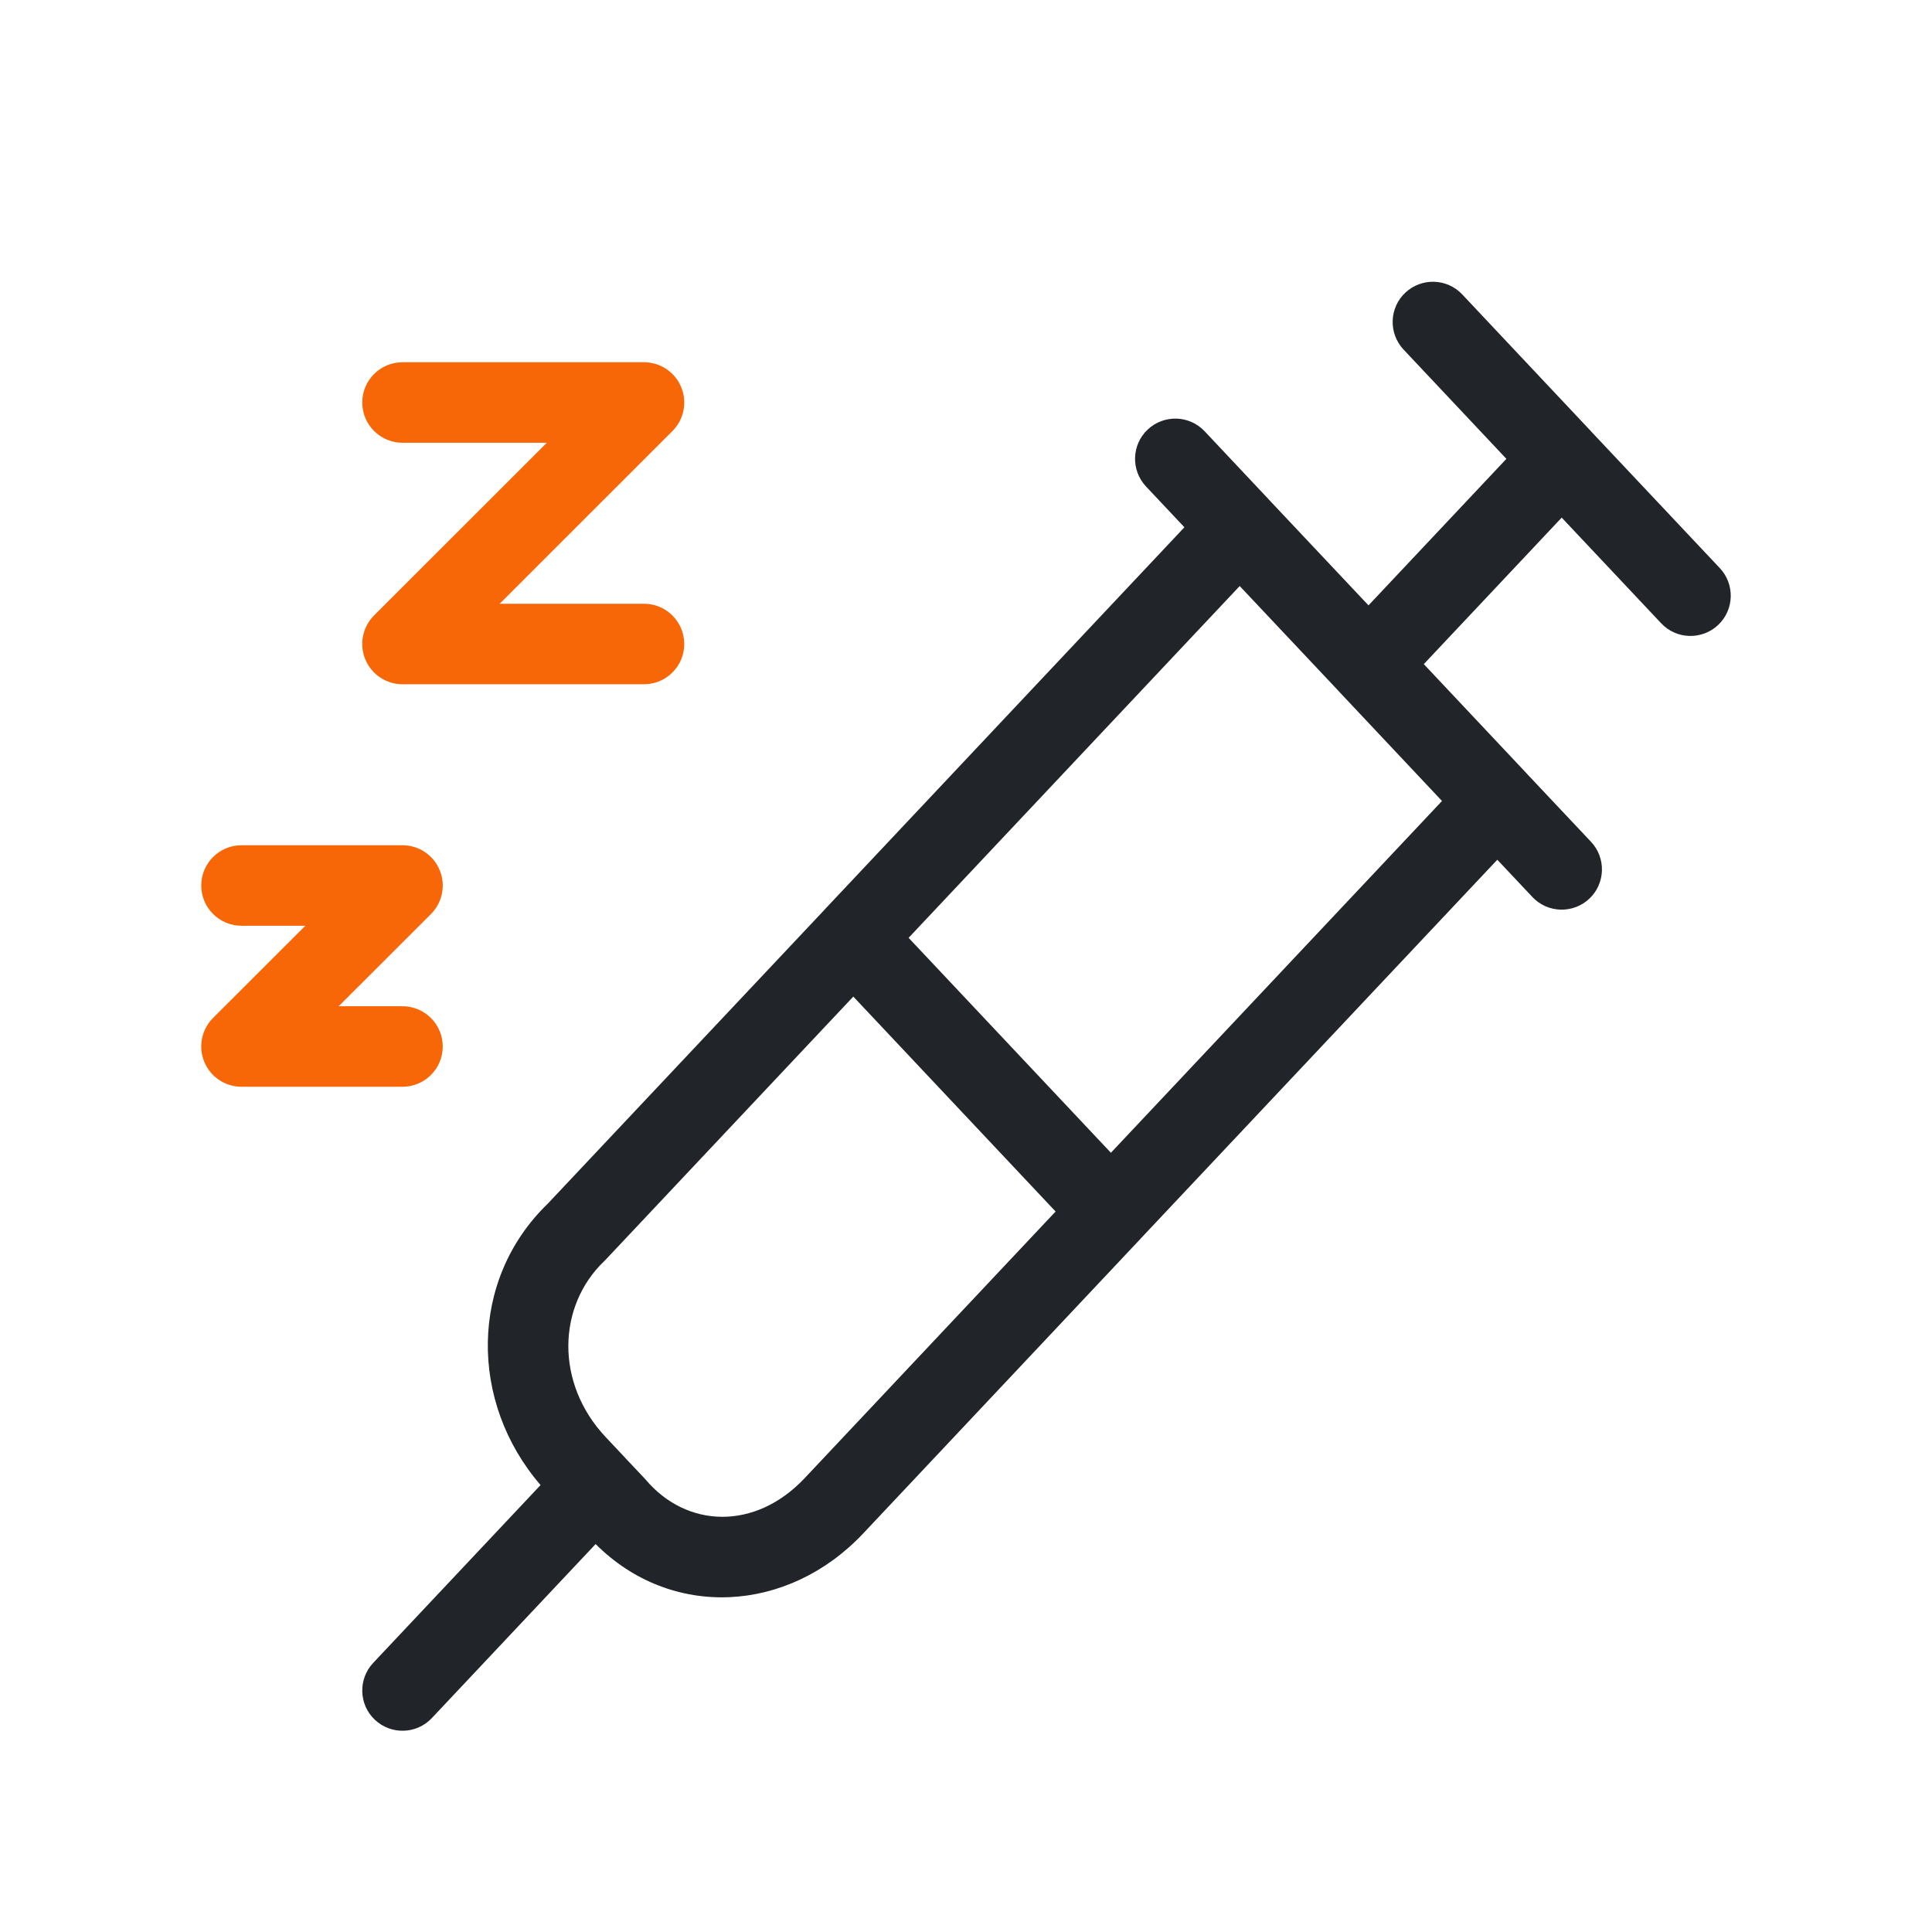 <svg width="24" height="24" viewBox="0 0 24 24" fill="none" xmlns="http://www.w3.org/2000/svg">
<path fill-rule="evenodd" clip-rule="evenodd" d="M17.457 3.636C17.658 3.447 17.975 3.456 18.164 3.657L19.762 5.355C19.764 5.357 19.765 5.359 19.767 5.361L21.364 7.057C21.553 7.258 21.544 7.575 21.343 7.764C21.142 7.953 20.825 7.944 20.636 7.743L19.4 6.43L17.687 8.25L18.962 9.605C18.963 9.607 18.965 9.609 18.967 9.611L19.764 10.457C19.953 10.658 19.944 10.975 19.743 11.164C19.542 11.353 19.225 11.344 19.036 11.143L18.6 10.68L14.167 15.389C14.165 15.391 14.164 15.393 14.162 15.395L10.724 19.048C9.786 20.045 8.338 20.12 7.399 19.181L5.364 21.343C5.175 21.544 4.858 21.553 4.657 21.364C4.456 21.175 4.447 20.858 4.636 20.657L6.715 18.448C5.827 17.419 5.827 15.898 6.804 14.953L10.233 11.311C10.235 11.309 10.236 11.307 10.238 11.305L14.713 6.55L14.236 6.043C14.047 5.842 14.056 5.525 14.257 5.336C14.458 5.147 14.775 5.156 14.964 5.357L15.762 6.205C15.764 6.207 15.765 6.209 15.767 6.211L17 7.52L18.713 5.7L17.436 4.343C17.247 4.142 17.256 3.825 17.457 3.636ZM16.633 8.589L15.4 7.28L11.287 11.65L13.8 14.32L17.913 9.95L16.638 8.595C16.637 8.593 16.635 8.591 16.633 8.589ZM13.113 15.05L10.6 12.38L7.524 15.648C7.518 15.654 7.512 15.66 7.506 15.666C6.922 16.225 6.895 17.184 7.524 17.852L7.762 18.105C7.764 18.107 7.765 18.109 7.767 18.111L8.004 18.362C8.01 18.369 8.016 18.375 8.022 18.382C8.532 18.984 9.382 19.014 9.996 18.362L13.113 15.05Z" fill="#212529"/>
<path fill-rule="evenodd" clip-rule="evenodd" d="M5 5.5C4.724 5.5 4.5 5.276 4.5 5C4.5 4.724 4.724 4.5 5 4.5H8C8.202 4.5 8.385 4.622 8.462 4.809C8.539 4.995 8.497 5.211 8.354 5.354L6.207 7.5H8C8.276 7.5 8.5 7.724 8.5 8C8.5 8.276 8.276 8.5 8 8.5H5C4.798 8.5 4.615 8.378 4.538 8.191C4.461 8.005 4.503 7.789 4.646 7.646L6.793 5.5H5Z" fill="#F76707"/>
<path fill-rule="evenodd" clip-rule="evenodd" d="M3 11.5C2.724 11.5 2.5 11.276 2.5 11C2.5 10.724 2.724 10.5 3 10.5H5C5.202 10.5 5.385 10.622 5.462 10.809C5.539 10.995 5.497 11.211 5.354 11.354L4.207 12.5H5C5.276 12.5 5.5 12.724 5.5 13C5.5 13.276 5.276 13.5 5 13.5H3C2.798 13.5 2.615 13.378 2.538 13.191C2.461 13.005 2.503 12.789 2.646 12.646L3.793 11.5H3Z" fill="#F76707"/>
</svg>
